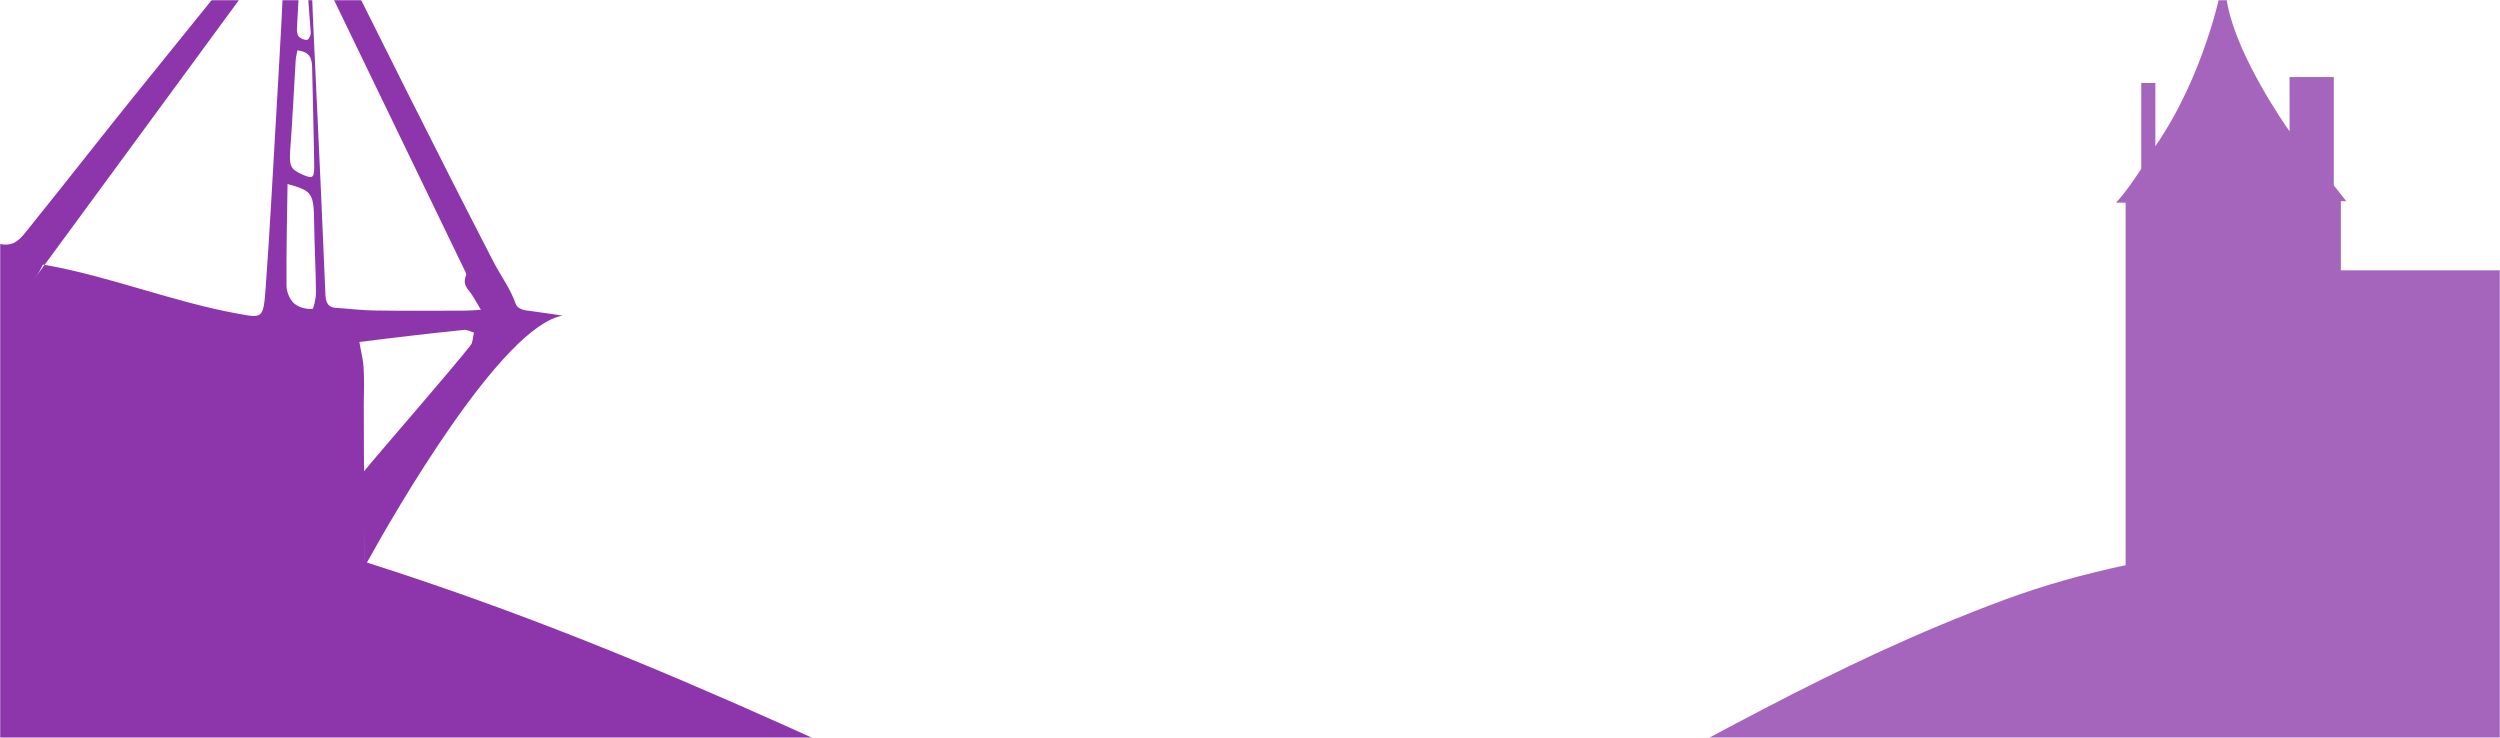 <?xml version="1.0" encoding="UTF-8"?>
<svg width="1440px" height="425px" viewBox="0 0 1440 425" version="1.1" xmlns="http://www.w3.org/2000/svg" xmlns:xlink="http://www.w3.org/1999/xlink">
    <title>666AE00D-5EA6-4C8C-A060-0456416004D1</title>
    <defs>
        <rect id="path-1" x="0" y="0" width="1440" height="425"></rect>
    </defs>
    <g id="Concepts" stroke="none" stroke-width="1" fill="none" fill-rule="evenodd">
        <g id="Style-/-Supporting" transform="translate(0, -7036)">
            <g id="swoop" transform="translate(0, 7036)">
                <mask id="mask-2" fill="white">
                    <use xlink:href="#path-1"></use>
                </mask>
                <g id="Mask"></g>
                <g id="Group-3-Copy" opacity="0.754" mask="url(#mask-2)" fill="#8934A6">
                    <g transform="translate(620, -56)" id="Combined-Shape">
                        <path d="M661.957,0 L661.957,0.016 C661.957,0.022 661.957,0.028 661.957,0.037 L661.956,0.101 C661.948,0.831 661.897,5.492 661.872,13.913 L663.028,13.913 L663.033,13.929 C663.115,14.201 664.325,17.875 670.202,17.875 L670.202,20.443 C670.202,20.443 666.027,20.658 663.885,22.796 L661.862,22.796 C661.865,25.04 661.865,27.44 661.872,30.005 L664.475,30.005 L664.475,31.607 L661.879,31.607 C661.889,36.279 661.913,41.456 661.947,47.126 L664.475,47.126 L664.475,48.732 L661.964,48.732 C662.237,75.851 688.65,116.769 696.568,128.434 L697.096,129.208 C698.17,130.778 698.787,131.64 698.787,131.64 L698.787,100.387 L724.268,100.387 L724.268,162.784 L731.492,171.882 L728.334,171.882 L728.334,211.694 L832.966,211.694 L832.966,170.313 L842.244,170.313 L842.244,196.427 C867.002,166.934 877.689,125.935 879.196,119.76 L876.716,119.76 L876.716,118.157 L879.394,118.157 L879.394,107.559 L870.293,107.559 L870.293,98.679 L879.394,98.679 L879.394,84.122 L880.786,84.122 L880.786,98.679 L881.427,98.679 L881.432,98.695 C881.513,98.967 882.724,102.638 888.601,102.638 L888.601,105.206 C888.601,105.206 884.426,105.421 882.283,107.559 L880.786,107.559 L880.786,118.157 L883.569,118.157 L883.569,119.76 L880.813,119.76 C881.403,142.341 906.195,177.16 906.195,177.16 L906.195,169.171 L920.467,169.171 L921.61,205.129 C929.319,218.544 945.59,231.386 945.59,231.386 L942.452,234.527 L942.452,382.078 L937.628,382.303 C968.696,387.458 992.263,392.621 1004.776,395.557 C1154.786,421.874 1261,487.214 1261,563.652 C1261,663.339 1080.347,744.152 857.5,744.152 C634.653,744.152 454,663.339 454,563.652 C454,561.349 454.096,559.057 454.287,556.776 L454.294,556.79 C201.773,653.426 0,598.399 0,598.399 C220.8,599.886 330.307,476.917 535.293,401.215 C557.629,392.966 580.818,386.566 604.361,381.553 L604.361,172.738 L598.794,172.738 C605.002,166.316 613.356,153.26 613.356,153.26 L613.356,103.814 L621.491,103.814 L621.491,140.203 C649.5,99.548 659.014,51.665 659.576,48.732 L657.622,48.732 L657.622,47.126 L659.604,47.126 L659.604,31.607 L657.622,31.607 L657.622,30.005 L659.604,30.005 L659.604,22.796 L651.895,22.796 L651.895,13.913 L659.604,13.913 L659.604,0 L661.957,0 Z"></path>
                    </g>
                </g>
                <path d="M-526.62,296.796 L-528.03,296.725 C-527.766,296.059 -527.599,286.231 -527.492,274.364 C-527.487,274.168 -527.497,273.971 -527.497,273.769 C-538.237,257.147 -605.193,205.995 -615,190.807 C-614.625,190.06 -614.224,189.318 -613.818,188.571 C-611.413,188.369 -609.054,187.884 -606.675,188.025 C-584.414,189.03 -562.173,190.231 -539.911,191.205 C-531.196,191.609 -527.695,195.733 -527.335,207.454 C-527.122,215.05 -527.264,222.672 -527.264,230.299 C-527.289,233.025 -527.325,256.138 -527.492,274.364 C-527.639,282.274 -527.117,290.209 -526.62,296.796 L-501,298.063 C-509.868,299.395 -518.274,300.708 -526.244,302 C-526.366,300.329 -526.473,298.759 -526.62,296.796 M-610.437,151.563 C-582.276,103.743 -553.842,56.231 -525.423,8.718 C-524.028,6.375 -521.81,4.859 -519.964,3 C-518.959,6.063 -516.97,9.151 -517,12.154 C-517.33,31.887 -518.02,51.626 -518.654,71.359 C-518.741,74.337 -519.157,77.309 -519.243,80.256 C-519.563,91.869 -517,104.428 -527.138,113.663 C-519.532,115.441 -519.923,120.932 -520.283,127.366 C-520.872,137.064 -520.425,146.873 -520.583,156.626 C-520.816,171.503 -526.636,178.939 -537.925,178.939 C-556.912,178.939 -575.939,179.135 -594.921,178.823 C-603.506,178.652 -612.05,177.392 -622,176.506 C-617.809,167.327 -614.729,158.833 -610.437,151.563 M-511.985,60.614 C-511.985,55.793 -511.954,51.224 -506.735,51.023 C-502.186,50.852 -498.616,51.45 -497.859,58.96 C-496.453,73.115 -494.439,87.154 -492.708,101.224 C-491.25,113.328 -491.25,113.358 -500.636,112.84 C-511.985,112.187 -512,112.187 -512,97.715 C-512,85.36 -511.985,72.974 -511.985,60.614 M-510.938,35.423 C-510.978,23.786 -510.938,12.093 -510.938,0.43 C-510.31,0.288 -509.657,0.142 -509.039,0 C-506.659,13.96 -504.194,27.864 -502.03,41.854 C-501.783,43.377 -503.139,45.3 -503.767,47 C-506.006,45.563 -508.628,44.673 -510.325,42.487 C-511.309,41.227 -510.922,37.862 -510.938,35.423 M-502.615,-5 C-495.579,2.611 -488.498,10.166 -481.492,17.838 C-452.115,49.859 -422.788,81.911 -393.421,113.932 C-388.249,119.598 -382.875,125.067 -378,131.216 C-380.785,134.507 -386.476,139.658 -390.022,141.377 C-397.597,145.152 -414.267,150.878 -422.119,153.625 C-426.807,155.284 -453.188,162.068 -458.078,162.607 C-474.588,164.497 -458.078,162.607 -474.547,164.87 C-479.679,165.586 -481.452,163.383 -482.298,157.113 C-487.858,116.049 -493.59,75.071 -499.281,34.033 C-500.696,23.932 -502.142,13.801 -503.486,3.669 C-503.829,1.179 -503.829,-1.366 -504,-3.886 C-503.542,-4.254 -503.083,-4.657 -502.615,-5 M-504.099,118.409 C-492.215,120.467 -492.215,120.467 -490.069,136.025 C-489.12,142.574 -488.252,149.152 -487.242,155.701 C-486.38,161.374 -487.75,164.312 -492.504,164.506 C-496.797,164.705 -501.09,165.411 -505.409,165.948 C-509.473,166.371 -511.605,164.223 -511.605,158.694 C-511.549,148.585 -511.559,138.477 -511.559,128.403 C-512.858,118.632 -511.549,117.081 -504.099,118.409 M25.697,152.535 L25.697,152.535 C70.876,91.027 116.02,29.539 161.159,-32 C162.104,-31.344 163.05,-30.683 164,-30.027 C163.409,-16.359 162.923,-2.687 162.206,10.95 C161.174,30.669 160.022,50.383 158.874,70.097 C156.999,101.959 155.356,133.826 153.036,165.633 C151.717,183.57 151.211,183.227 137.751,180.819 C100.098,174.086 63.38,159.188 25.697,152.535 C23.796,155.125 21.901,157.714 20,160.303 C25.697,152.535 23.543,152.137 25.697,152.535 M165.628,106 C179.982,109.95 180.722,111.342 180.94,128.229 C181.134,141.617 181.874,154.974 182,168.392 C182.029,171.746 180.626,177.999 179.856,177.999 C176.368,178.029 172.455,177.288 169.528,174.875 C167.288,173.083 165.067,168.392 165.038,164.982 C164.859,145.567 165.353,126.181 165.628,106 M167.263,85.03 C168.504,68.257 169.298,51.435 170.322,34.583 C170.442,32.826 170.938,31.1 171.318,29 C176.041,29.654 179.658,31.07 179.783,38.663 C180.168,57.157 180.712,75.626 180.986,94.12 C181.121,102.646 180.385,103.184 174.569,100.72 C167.032,97.407 166.484,95.681 167.263,85.03 M173.221,-21.826 C174.083,-21.856 174.913,-21.941 175.764,-22 C176.886,-8.401 178.057,5.247 178.995,18.9 C179.087,20.248 177.824,22.841 176.946,22.955 C175.422,23.208 173.53,22.36 172.251,21.21 C171.405,20.476 170.928,18.335 171.009,16.872 C171.654,3.983 172.451,-8.937 173.221,-21.826 M183.203,-19.016 C211.158,38.731 239.052,96.508 266.982,154.336 C267.65,155.676 268.82,157.729 268.494,158.527 C266.083,164.341 269.789,166.595 271.883,169.843 C273.279,172.007 274.58,174.346 277,178.452 C272.752,178.678 270.357,178.934 267.966,178.934 C250.602,178.965 233.227,179.105 215.833,178.849 C208.291,178.764 200.768,177.765 193.226,177.313 C189.52,177.082 187.667,174.858 187.451,169.903 C186.668,150.49 185.824,131.107 184.94,111.754 C183.404,77.863 181.792,43.977 180.24,10.086 C179.768,-0.833 179.467,-11.747 179,-25 C181.194,-21.893 182.42,-20.642 183.203,-19.016 M271.151,198.744 C260.677,212.289 220.449,258.364 209.674,271.454 C209.669,271.459 209.669,271.919 209.669,272.324 C209.685,274.685 209.7,277.061 209.715,279.468 C209.781,287.34 209.888,298.099 209.878,299.277 C209.878,299.586 209.883,299.904 209.888,300.213 L210.23,323 C210.214,322.995 210.204,322.99 210.189,322.985 C210.077,317.039 209.975,309.045 209.888,300.213 L209.878,299.616 C209.878,299.611 209.878,299.343 209.878,299.277 C209.817,292.886 209.761,286.162 209.715,279.468 C209.69,276.131 209.669,273.527 209.669,272.324 C209.547,251.978 209.501,234.085 209.527,232.958 C209.705,225.925 209.822,218.806 209.445,211.803 C209.211,207.44 208.044,203.163 207,196.989 C214.188,196.099 221.895,195.093 229.633,194.203 C242.185,192.742 254.737,191.251 267.335,190.017 C269.184,189.845 271.105,191.018 273,191.564 C272.394,194.006 272.348,197.161 271.151,198.744 M211.355,324.032 C226.896,295.809 289.034,187.775 324.099,181.804 C319.793,181.119 306.894,179.285 302.87,178.771 C300.838,178.514 297.848,177.254 297.147,175.279 C293.895,165.982 288.383,158.862 284.178,150.679 C250.323,85.047 217.255,18.675 184.277,-47.728 C180.783,-54.676 178.821,-63.187 176.92,-71.315 C175.201,-78.636 174.601,-86.416 173.511,-94 C172.437,-91.198 172.654,-88.477 172.367,-85.847 C171.494,-77.921 171.953,-68.74 169.004,-62.386 C164.521,-52.847 157.966,-44.805 151.693,-36.94 C126.259,-5.099 100.522,26.374 75.028,58.129 C56.517,81.157 38.283,104.558 19.742,127.535 C10.152,139.432 8.452,144.41 -7.885,138.233 C-16.256,135.028 -23.325,133.914 -31.615,130.568 C-45.915,124.844 -68.031,118.092 -82.861,114.52 C-146.346,99.242 -193.956,103.101 -250.2,107.878 C-285.613,110.856 -320.738,117.634 -355.536,127.248 C-358.915,128.19 -363.655,125.872 -366.589,122.985 C-376.452,113.346 -385.756,102.673 -395.361,92.485 C-432.237,53.206 -469.183,14.069 -505.912,-25.496 C-508.589,-28.358 -510.163,-33.679 -511.267,-38.255 C-512.497,-43.289 -512.598,-48.786 -513.299,-55.165 C-515.603,-44.15 -516.748,-34.108 -519.829,-25.209 C-523.036,-15.942 -527.614,-7.331 -532.38,0.767 C-562.957,52.748 -593.605,104.674 -624.495,156.312 C-631.252,167.64 -638.377,179.657 -651.477,177.853 C-652.38,177.743 -653.292,178.629 -656,179.914 C-651.25,181.058 -648.184,181.345 -645.381,182.55 C-642.542,183.779 -639.239,185.094 -637.333,187.841 C-628.705,200.156 -553.83,278.662 -534.487,303.645 C-585.023,312.039 -615.091,318.847 -615.091,318.847 C-260.073,316.363 -175.022,359.773 287.758,531.886 C750.558,704.055 1131,614.948 1131,614.948 C751.602,617.139 563.146,435.931 211.355,324.032" id="Fill-17" fill="#8d35ab" mask="url(#mask-2)"></path>
            </g>
        </g>
    </g>
</svg>
